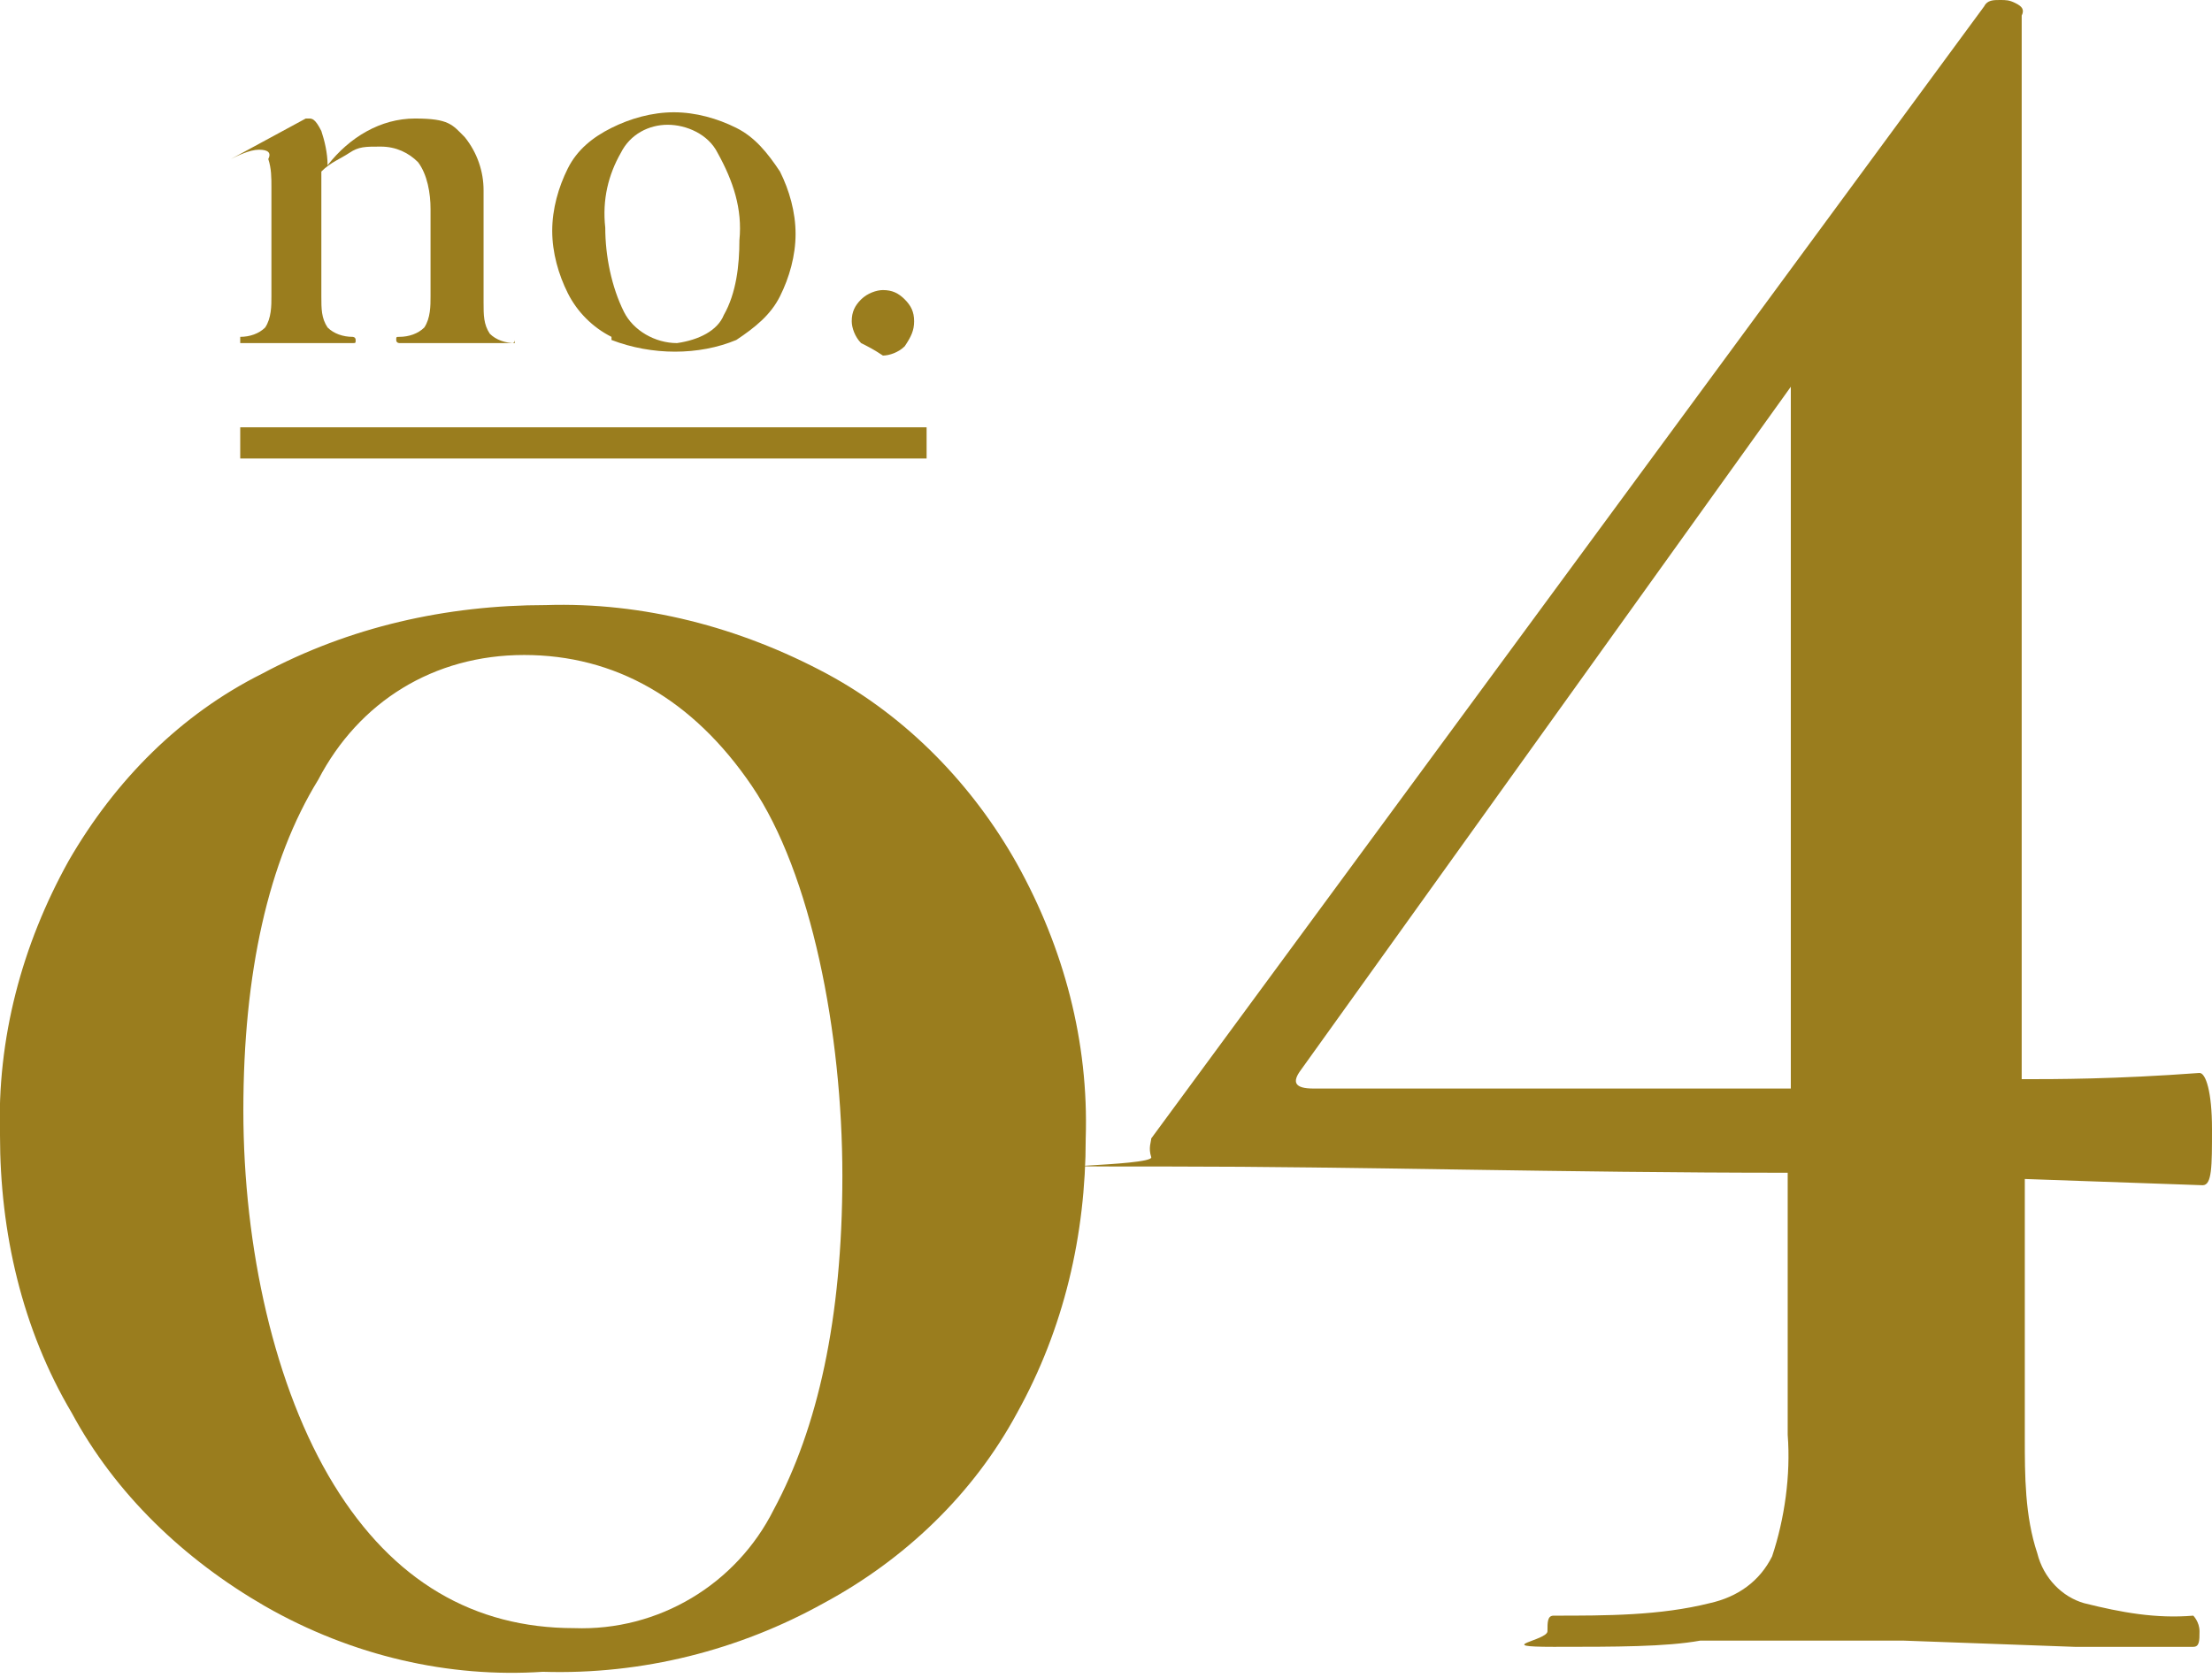 <?xml version="1.0" encoding="UTF-8"?>
<svg id="_レイヤー_1" data-name="レイヤー_1" xmlns="http://www.w3.org/2000/svg" xmlns:xlink="http://www.w3.org/1999/xlink" version="1.1" viewBox="0 0 70.9 53.8">
  <!-- Generator: Adobe Illustrator 29.2.1, SVG Export Plug-In . SVG Version: 2.1.0 Build 116)  -->
  <defs>
    <style>
      .st0, .st1 {
        fill: none;
      }

      .st2 {
        fill: #9a7d1e;
      }

      .st1 {
        stroke: #9a7d1e;
        stroke-miterlimit: 10;
      }

      .st3 {
        clip-path: url(#clippath);
      }
    </style>
    <clipPath id="clippath">
      <rect class="st0" y="0" width="70.9" height="53.8"/>
    </clipPath>
  </defs>
  <g id="no04">
    <g class="st3">
      <g id="_グループ_13957" data-name="グループ_13957">
        <path id="_パス_15415" data-name="パス_15415" class="st2" d="M8.5,51.5c-2.6-1.5-4.8-3.6-6.2-6.2-1.6-2.7-2.3-5.8-2.3-8.9-.1-3.1.7-6.1,2.2-8.8,1.5-2.6,3.6-4.7,6.2-6,2.8-1.5,5.9-2.2,9.1-2.2,3.1-.1,6.2.7,9,2.2,2.6,1.4,4.7,3.6,6.1,6.1,1.5,2.7,2.3,5.7,2.2,8.8,0,3.1-.7,6.1-2.2,8.8-1.4,2.6-3.6,4.7-6.2,6.1-2.7,1.5-5.8,2.3-9,2.2-3,.2-6.1-.5-8.9-2.1M24.8,48.4c1.4-2.6,2.2-6.1,2.2-10.7s-1-9.7-2.9-12.5-4.4-4.2-7.3-4.2-5.3,1.5-6.6,4c-1.6,2.6-2.4,6.2-2.4,10.6s1,8.9,2.9,12,4.5,4.6,7.7,4.6c2.7.1,5.2-1.4,6.4-3.8"/>
        <path id="_パス_15416" data-name="パス_15416" class="st2" d="M70.9,36.2c0,1.2,0,1.8-.3,1.8l-5.7-.2v8.3c0,1.2,0,2.5.4,3.7.2.8.8,1.4,1.5,1.6,1.2.3,2.3.5,3.5.4,0,0,.2.2.2.5s0,.5-.2.5c-1.6,0-2.9,0-3.8,0l-5.5-.2h-6.5c-1.1.2-2.7.2-4.7.2s-.2-.2-.2-.5,0-.5.2-.5c1.7,0,3.4,0,5-.4.9-.2,1.6-.7,2-1.5.4-1.2.6-2.6.5-3.9v-8.4c-7.2,0-13.8-.2-19.8-.2s-.5,0-.6-.3,0-.5,0-.6L63.6.2C63.7,0,63.9,0,64.1,0S64.4,0,64.6.1s.3.2.2.4v34.1c1.1,0,3,0,5.7-.2.2,0,.4.6.4,1.8M57.4,34.8V12.4l-15.7,21.9c-.3.4-.2.6.4.6,7.3,0,12.4,0,15.3,0"/>
        <path id="_パス_15417" data-name="パス_15417" class="st2" d="M16.5,10.9q0,.1-.1.1h-3.6s-.1,0-.1-.1,0-.1.1-.1c.3,0,.6-.1.8-.3.2-.3.2-.7.2-1v-2.8c0-.5-.1-1.1-.4-1.5-.3-.3-.7-.5-1.2-.5s-.7,0-1,.2-.6.3-.9.6v4c0,.4,0,.7.2,1,.2.2.5.3.8.3,0,0,.1,0,.1.1s0,.1-.1.1h-3.6s0,0,0-.1,0-.1,0-.1c.3,0,.6-.1.8-.3.2-.3.2-.7.2-1v-3.5c0-.3,0-.6-.1-.9.1-.2,0-.3-.3-.3-.3,0-.7.2-.9.3h0s0,0,0,0h0c0,0,2.4-1.3,2.4-1.3h.1c.1,0,.2,0,.4.4.1.3.2.7.2,1.1.7-.9,1.7-1.5,2.8-1.5s1.2.2,1.6.6c.4.5.6,1.1.6,1.7v3.6c0,.4,0,.7.2,1,.2.2.5.3.8.3q0-.1,0,0"/>
        <path id="_パス_15418" data-name="パス_15418" class="st2" d="M19.6,10.8c-.6-.3-1.1-.8-1.4-1.4-.3-.6-.5-1.3-.5-2s.2-1.4.5-2,.8-1,1.4-1.3c.6-.3,1.3-.5,2-.5s1.4.2,2,.5c.6.3,1,.8,1.4,1.4.3.6.5,1.3.5,2s-.2,1.4-.5,2c-.3.6-.8,1-1.4,1.4-1.2.5-2.7.5-4,0M23.2,10.1c.4-.7.5-1.6.5-2.4.1-1-.2-1.9-.7-2.8-.3-.6-1-.9-1.6-.9s-1.2.3-1.5.9c-.4.7-.6,1.5-.5,2.4,0,.9.2,1.9.6,2.7.3.6,1,1,1.7,1,.7-.1,1.3-.4,1.5-.9"/>
        <path id="_パス_15419" data-name="パス_15419" class="st2" d="M27.6,11c-.2-.2-.3-.5-.3-.7,0-.3.1-.5.3-.7.2-.2.5-.3.7-.3.3,0,.5.1.7.3s.3.4.3.7-.1.5-.3.8c-.2.2-.5.3-.7.3-.3-.2-.5-.3-.7-.4"/>
        <line id="_線_13" data-name="線_13" class="st0" x1="7.7" y1="14.2" x2="29.7" y2="14.2"/>
        <line id="_線_14" data-name="線_14" class="st1" x1="7.7" y1="14.2" x2="29.7" y2="14.2"/>
      </g>
    </g>
  </g>
</svg>